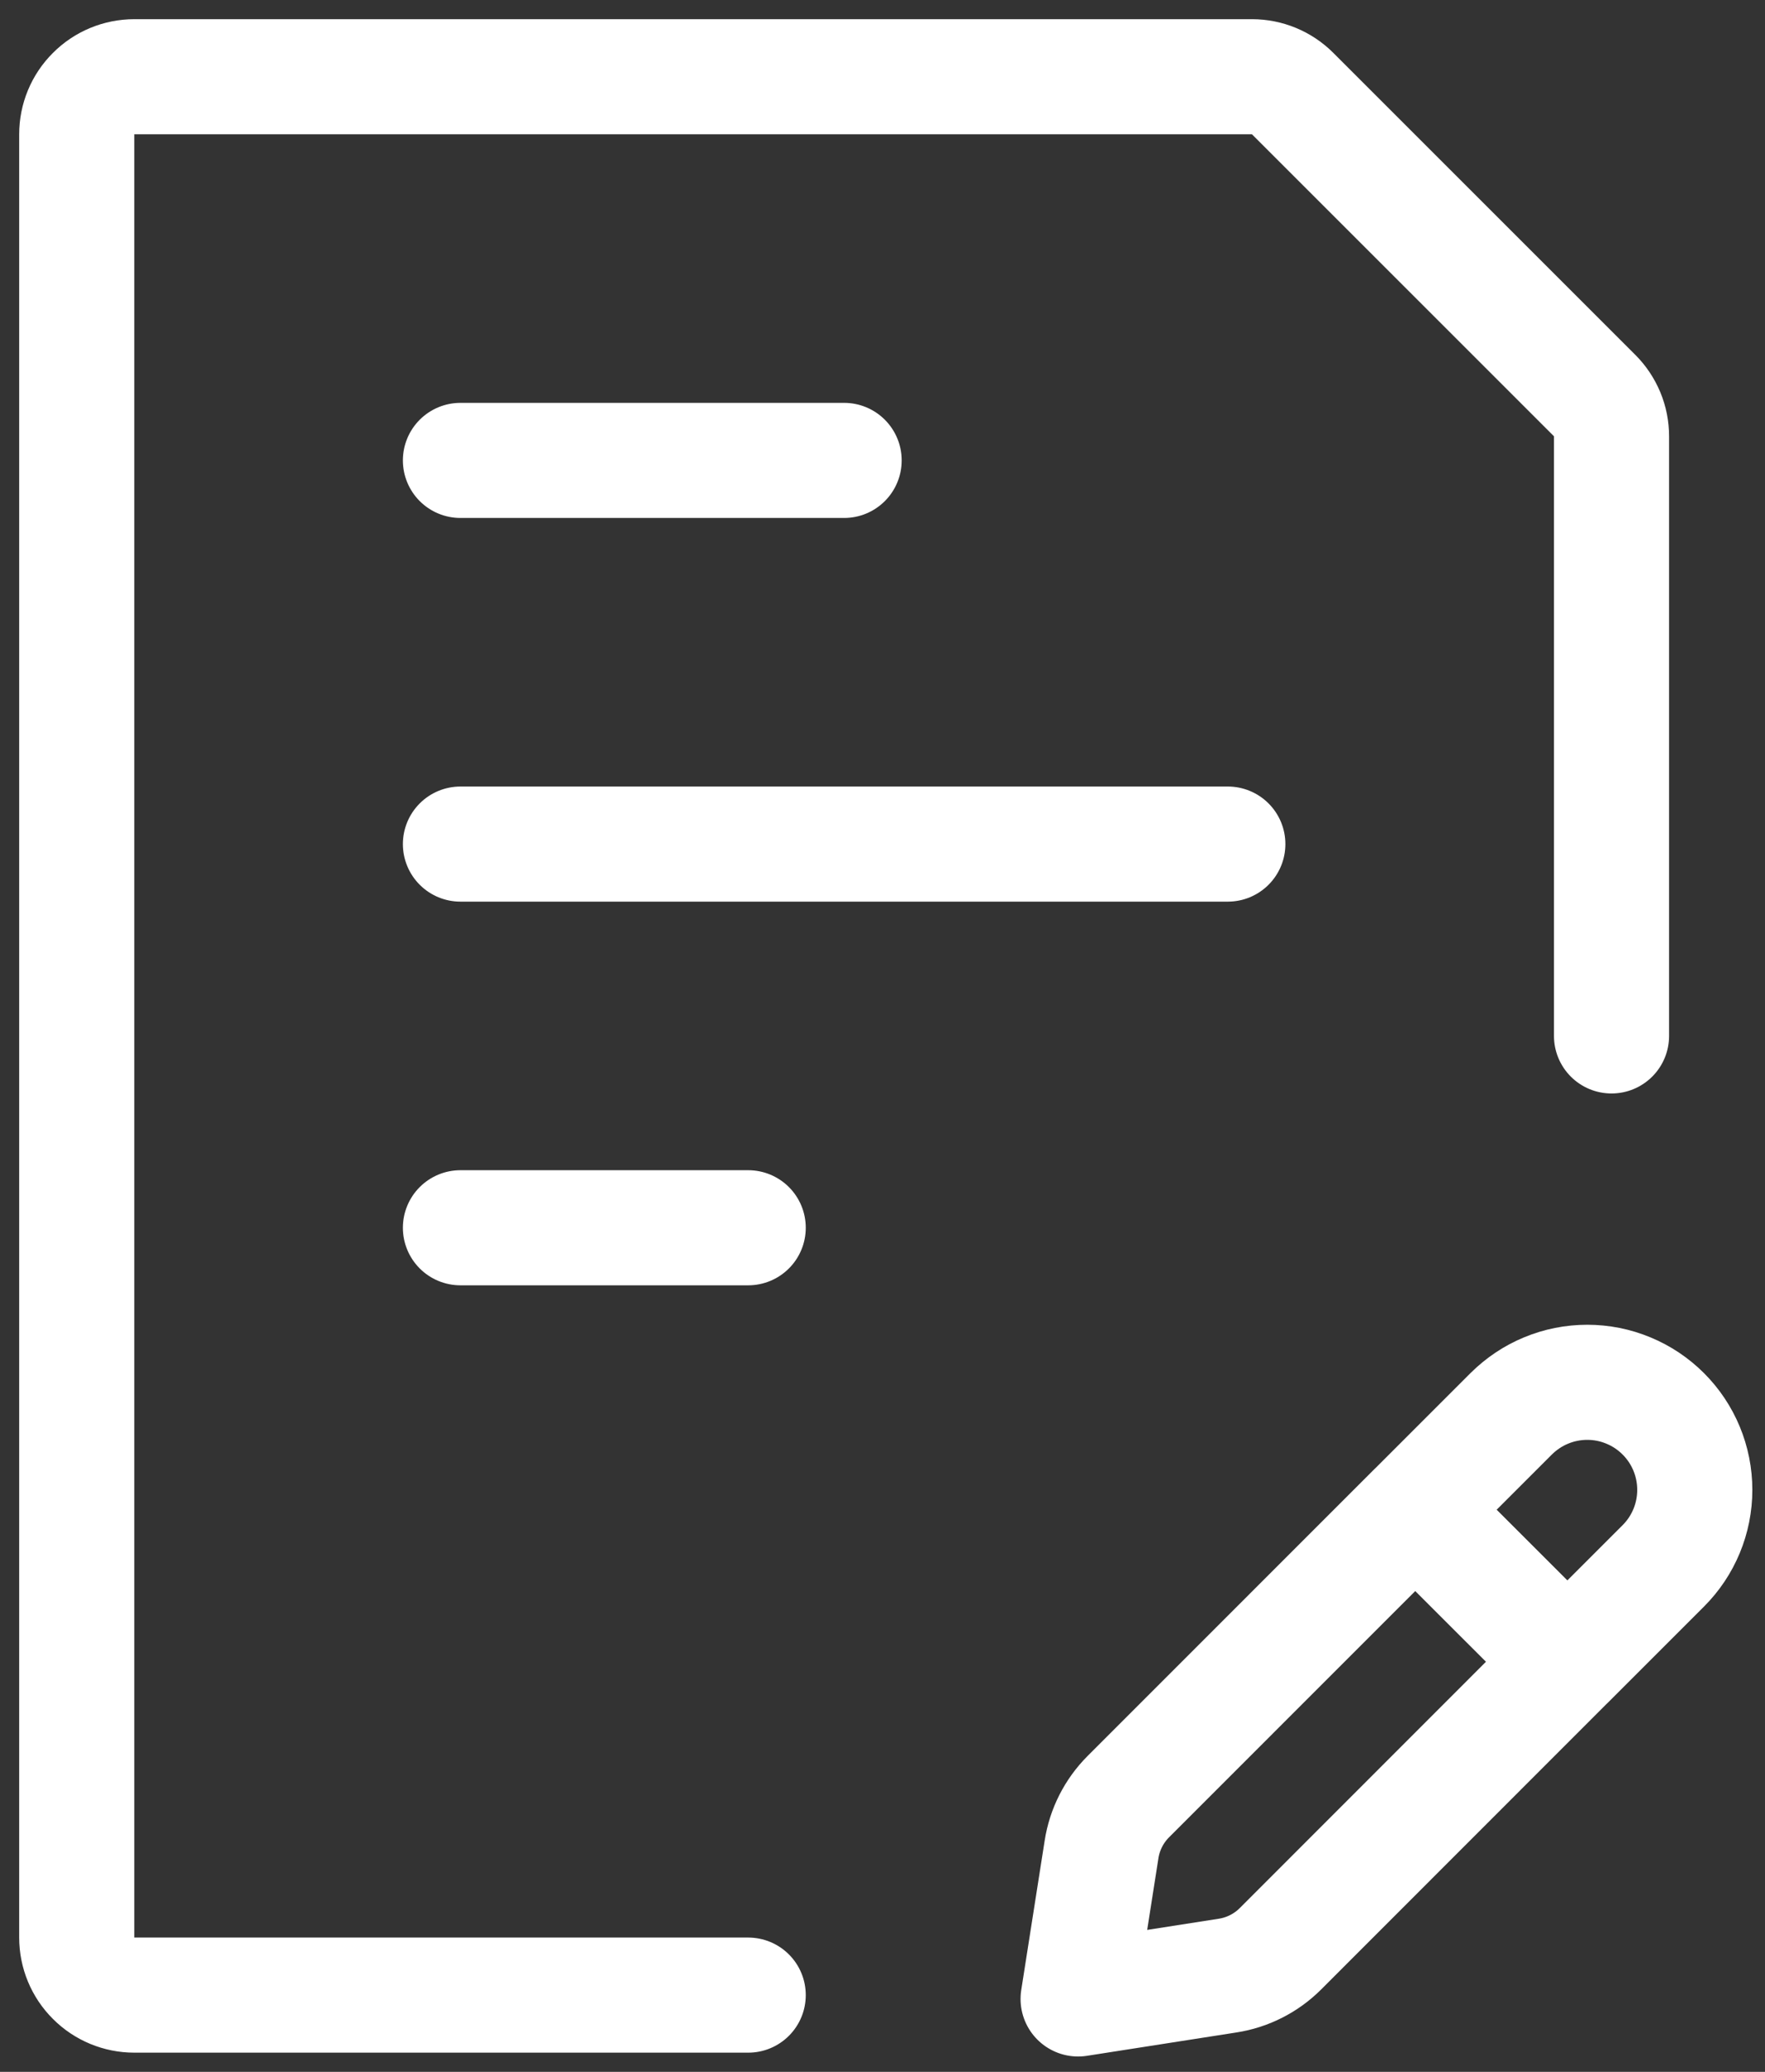 <svg width="23" height="27" viewBox="0 0 23 27" fill="none" xmlns="http://www.w3.org/2000/svg">
<rect x="0" y="0" width="23" height="27" fill="#333333" stroke="none"/>
<path d="M21 13.5V5.686C21 5.588 20.981 5.49 20.943 5.399C20.905 5.308 20.85 5.225 20.78 5.155L16.845 1.22C16.704 1.079 16.514 1 16.315 1H1.75C1.551 1 1.36 1.079 1.22 1.22C1.079 1.36 1 1.551 1 1.75V25.25C1 25.449 1.079 25.64 1.22 25.78C1.36 25.921 1.551 26 1.75 26H9.75M6 11H16M6 6H11M6 16H9.75M18.442 19.675L19.692 18.425C19.823 18.295 19.977 18.191 20.147 18.121C20.317 18.05 20.5 18.014 20.684 18.014C20.868 18.014 21.05 18.05 21.22 18.121C21.39 18.191 21.545 18.295 21.675 18.425C21.938 18.688 22.085 19.044 22.085 19.416C22.085 19.787 21.938 20.143 21.675 20.406L20.425 21.656L18.442 19.674L14.704 23.413C14.517 23.6 14.394 23.842 14.354 24.104L14.049 26.05L15.995 25.746C16.257 25.706 16.499 25.583 16.686 25.396L20.424 21.656" stroke="white" stroke-width="1.5" stroke-linecap="round" stroke-linejoin="round"/>
</svg>
